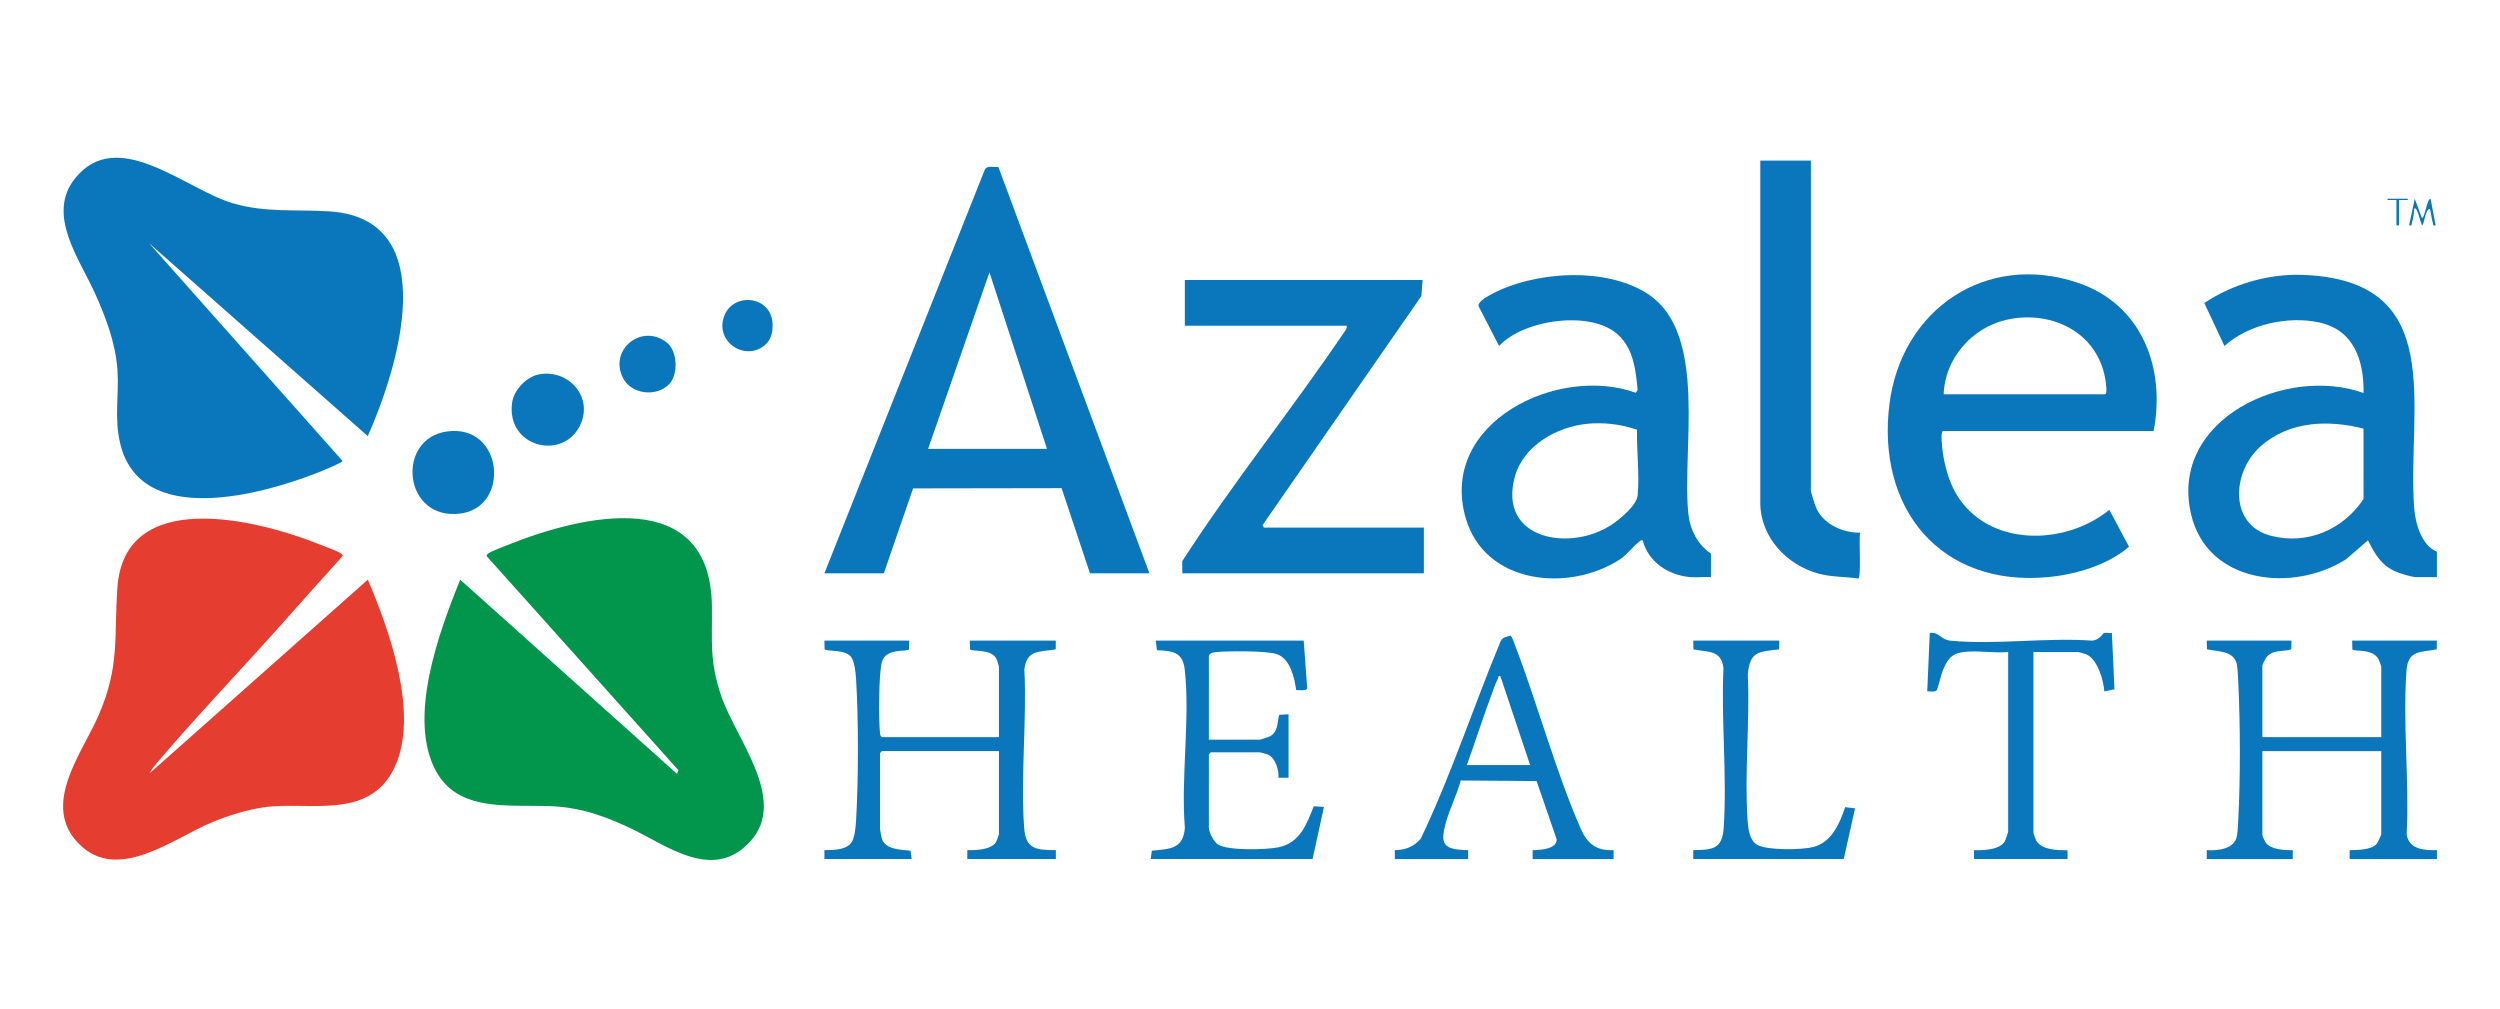 <svg width="317" height="128" viewBox="0 0 317 128" fill="none" xmlns="http://www.w3.org/2000/svg">
<g clip-path="url(#clip0_939_2)">
<path d="M35.349 79.552C30.253 85.26 24.895 90.86 19.938 96.684C19.8 96.847 18.949 97.856 19.059 97.974L46.639 73.501C49.386 79.929 53.228 90.696 49.989 97.391C46.75 104.086 39.079 101.555 33.455 102.366C31.335 102.672 28.949 103.411 26.969 104.226C21.949 106.293 14.943 112.008 9.999 106.99C5.144 102.063 10.392 95.56 12.512 90.677C15.196 84.494 14.447 80.919 14.882 74.54C15.753 61.772 32.374 65.831 40.106 68.871C40.755 69.125 42.846 69.883 43.268 70.204C43.432 70.328 43.534 70.431 43.358 70.605C40.665 73.566 38.013 76.567 35.349 79.551V79.552Z" fill="#E63D31"/>
<path d="M46.635 55.301L18.899 30.835L43.432 58.448C43.432 58.672 40.688 59.772 40.268 59.938C33.142 62.738 17.863 66.958 15.259 56.309C14.448 52.99 15.12 50.118 14.889 46.859C14.65 43.487 13.402 40.204 12.033 37.167C10.057 32.791 5.847 27.202 9.515 22.62C14.886 15.91 23.523 24 29.48 25.763C33.643 26.996 37.556 26.534 41.756 26.801C56.425 27.737 50.387 46.905 46.633 55.301H46.635Z" fill="#0A77BC"/>
<path d="M58.35 73.501L85.851 98.133L86.015 97.652L61.708 70.521C61.697 70.31 61.827 70.239 61.974 70.136C62.366 69.867 63.892 69.296 64.446 69.075C73.983 65.262 90.05 61.543 90.268 76.809C90.332 81.306 89.921 83.684 91.43 88.186C93.273 93.676 99.951 101.362 95.154 106.67C90.358 111.979 84.357 107.034 79.626 104.868C76.842 103.595 74.342 102.659 71.256 102.323C65.934 101.742 58.491 103.534 55.332 97.863C51.58 91.124 55.691 80.116 58.35 73.501Z" fill="#01964C"/>
<path d="M104.533 72.696L124.863 21.538C125.14 20.9 126.009 21.259 126.59 21.161L145.747 72.696H138.21L134.608 61.897L115.78 61.929L112.07 72.696H104.533ZM132.758 56.917L125.463 34.535L117.683 56.917H132.758Z" fill="#0A77BC"/>
<path d="M273.078 54.663H246.377C246.032 54.663 246.271 56.777 246.316 57.139C246.539 58.902 247.103 61.01 247.993 62.54C251.982 69.4 261.79 69.265 267.463 64.646L269.957 69.317C267.306 71.65 263.169 72.853 259.686 73.178C246.053 74.45 237.908 64.486 239.582 51.222C241.094 39.246 251.824 31.913 263.497 35.863C271.564 38.592 274.628 46.633 273.078 54.663ZM246.457 49.994H266.904C267.269 49.994 267 48.351 266.944 48.023C265.892 42.002 259.926 39.249 254.315 40.574C250.011 41.59 246.585 45.519 246.459 49.995L246.457 49.994Z" fill="#0A77BC"/>
<path d="M214.303 73.18C211.529 72.919 209.032 71.292 208.288 68.51C208.046 68.444 208.022 68.575 207.887 68.668C207.132 69.19 206.332 70.325 205.458 70.898C198.96 75.155 188.274 74.129 185.848 65.681C182.371 53.568 197.59 46.219 207.412 49.805L207.653 49.433C207.403 46.925 207.161 44.349 205.241 42.507C201.873 39.275 193.199 40.481 190.088 43.87L187.509 38.884C187.264 38.341 188.484 37.655 188.937 37.404C194.41 34.38 203.641 33.77 208.984 37.296C216.706 42.392 213.165 57.413 214.106 65.322C214.339 67.278 215.32 69.091 216.948 70.198V73.176C216.09 73.118 215.147 73.255 214.302 73.176L214.303 73.18ZM201.2 53.744C197.39 54.135 193.19 56.499 192.101 60.387C189.843 68.451 199.147 70.049 204.425 66.481C205.478 65.77 207.536 64.076 207.655 62.801C207.897 60.2 207.52 57.138 207.573 54.494C205.584 53.792 203.313 53.525 201.198 53.742L201.2 53.744Z" fill="#0A77BC"/>
<path d="M309 69.959V73.18H306.354C305.833 73.18 304.363 72.724 303.827 72.497C301.925 71.69 301.149 70.267 300.259 68.51L297.505 70.895C290.794 75.199 279.83 74.059 277.809 65.13C275.078 53.067 289.975 46.315 299.699 49.833C299.754 45.714 298.496 41.859 294.091 40.893C290.129 40.024 285.095 41.112 282.061 43.877L279.504 38.42C283.076 36.029 287.608 34.709 291.926 34.854C310.439 35.477 305.238 51.483 306.106 64.251C306.244 66.277 306.977 69.1 308.999 69.961L309 69.959ZM299.691 54.349C295.193 53.203 290.257 53.385 286.634 56.6C283.012 59.815 282.569 66.565 287.991 67.948C292.581 69.119 297.121 67.145 299.696 63.274L299.691 54.349Z" fill="#0A77BC"/>
<path d="M180.386 35.502L180.237 37.526L160.097 66.578L160.26 66.9H180.546V72.697H149.917L149.91 71.16C156.298 61.247 163.793 51.944 170.416 42.157C170.599 41.887 170.823 41.666 170.764 41.299H150.237V35.502H180.386Z" fill="#0A77BC"/>
<path d="M229.62 20.367V62.15C229.62 62.43 230.173 64.155 230.333 64.493C231.304 66.526 233.712 67.573 235.874 67.546C235.661 68.243 236.065 73.262 235.611 73.355C233.921 73.105 232.303 73.189 230.617 72.743C226.606 71.684 223.205 68.127 223.205 63.762V20.367H229.62Z" fill="#0A77BC"/>
<path d="M115.278 81.23L115.256 82.335C115.028 82.707 112.334 82.09 111.819 83.956C111.423 85.392 111.394 91.311 111.582 92.912C111.609 93.147 111.601 93.325 111.83 93.467H126.664V84.531C126.664 84.444 126.422 83.689 126.355 83.553C125.678 82.199 123.208 82.678 122.998 82.335L122.976 81.23H133.88L133.863 82.34C131.85 82.694 130.197 82.325 129.889 84.871C130.223 91.414 129.384 98.505 129.865 104.986C130.069 107.743 131.448 107.77 133.882 107.796V108.924H122.656V107.796C123.716 107.825 125.729 107.768 126.324 106.728C126.387 106.619 126.666 105.841 126.666 105.783V95.237H111.832L111.591 95.478V105.139C111.591 105.216 111.784 106.202 111.827 106.351C112.213 107.725 114.282 107.757 115.451 107.865L115.6 108.923H104.535V107.796C105.571 107.792 107.2 107.801 107.906 106.915C108.394 106.303 108.504 104.825 108.551 104.02C108.855 98.781 108.867 91.366 108.551 86.133C108.504 85.367 108.361 83.858 107.908 83.28C107.138 82.302 104.74 82.629 104.558 82.333L104.535 81.228H115.28L115.278 81.23Z" fill="#0A77BC"/>
<path d="M290.558 81.23L290.535 82.335C289.361 82.7 288.078 82.305 287.277 83.492C287.196 83.611 286.869 84.307 286.869 84.371V93.469H301.944V84.532C301.944 84.473 301.665 83.7 301.602 83.587C300.786 82.153 298.493 82.684 298.278 82.336L298.255 81.232H309L308.977 82.336C306.92 82.737 305.337 82.405 305.145 85.009C304.651 91.701 305.517 99.016 305.165 105.772C305.428 107.712 307.409 107.842 309.001 107.797V108.926H297.936V107.799C298.876 107.791 300.754 107.775 301.378 106.989C301.479 106.862 301.945 105.868 301.945 105.788V95.241H286.871V105.949C286.871 106.007 287.2 106.717 287.278 106.828C287.92 107.746 289.697 107.818 290.721 107.799V108.926H279.816V107.797C281.218 107.891 283.393 107.678 283.656 105.936C283.745 105.335 283.802 104.197 283.834 103.538C284.082 98.444 284.066 92.04 283.834 86.939C283.802 86.231 283.753 85.03 283.656 84.381C283.369 82.468 281.255 82.642 279.839 82.335L279.816 81.23H290.561H290.558Z" fill="#0A77BC"/>
<path d="M165.312 81.23L165.753 87.275C165.689 87.645 164.677 87.495 164.358 87.502C164.129 85.911 163.603 83.546 161.916 82.951C160.644 82.502 155.83 82.544 154.321 82.673C153.975 82.702 153.285 82.771 153.285 83.243V93.789H159.78C159.844 93.789 160.845 93.454 160.984 93.388C162.277 92.78 161.934 90.867 162.254 90.638L163.388 90.569V98.62H162.105C162.179 97.634 161.738 96.124 160.781 95.683C160.679 95.636 159.833 95.399 159.78 95.399H153.526L153.285 95.641V104.98C153.285 105.524 153.92 106.738 154.416 107.065C155.67 107.892 160.607 107.76 162.14 107.43C164.854 106.849 165.667 104.55 166.586 102.229L167.878 102.323L166.435 108.923H145.908L146.057 107.865C148.331 107.644 150.012 107.683 150.243 104.983C149.717 98.607 150.932 91.113 150.22 84.867C149.967 82.649 148.638 82.534 146.699 82.446L146.548 81.228H165.311L165.312 81.23Z" fill="#0A77BC"/>
<path d="M176.859 108.924V107.799C178.181 107.788 179.295 107.367 180.148 106.35C184.029 98.257 186.833 89.587 190.295 81.275C190.511 80.816 191.076 80.723 191.52 80.601C191.725 80.654 191.998 81.536 192.097 81.792C194.984 89.313 197.218 97.699 200.404 105.01C201.249 106.95 202.377 107.908 204.604 107.797V108.926H194.339V107.797C195.261 107.794 197.42 107.68 197.389 106.432L194.838 99.038L185.221 98.966C184.761 100.703 183.877 102.423 183.389 104.131C182.548 107.076 182.969 107.744 186.162 107.799V108.926H176.859V108.924ZM186 97.009H194.019L190.248 85.737C189.926 85.668 190.024 85.866 189.928 86.052C189.734 86.428 189.56 86.906 189.408 87.308C188.202 90.509 187.156 93.789 186 97.009Z" fill="#0A77BC"/>
<path d="M248.943 82.679C247.37 82.89 246.888 83.71 246.336 85.052C246.135 85.54 245.731 87.31 245.581 87.514C245.363 87.809 244.697 87.632 244.373 87.672L244.694 80.264C245.916 80.092 246.042 81.114 247.332 81.24C253.001 81.789 259.542 80.81 265.304 81.235C266.303 81.114 266.665 80.288 266.776 80.262C267.058 80.193 267.475 80.309 267.786 80.266L268.115 87.403L266.824 87.671C266.733 86.215 265.961 83.586 264.533 82.967C264.414 82.916 263.593 82.679 263.537 82.679H257.844V105.624C257.844 105.683 258.123 106.458 258.185 106.569C258.893 107.813 260.91 107.804 262.158 107.815L262.174 108.924H250.307V107.796C251.444 107.836 253.588 107.784 254.224 106.657C254.295 106.533 254.636 105.525 254.636 105.461V82.678C252.86 82.85 250.669 82.446 248.943 82.678V82.679Z" fill="#0A77BC"/>
<path d="M225.61 81.23L225.592 82.339C222.933 82.66 221.899 82.573 221.622 85.516C221.899 91.554 221.182 98.03 221.594 104.018C221.667 105.058 221.829 106.58 222.826 107.129C224.128 107.847 228.485 107.776 229.945 107.398C232.252 106.799 233.275 104.414 233.97 102.344L235.219 102.498L233.789 108.924H214.705V107.796C217.143 107.771 218.377 107.67 218.562 104.986C219.011 98.421 218.225 91.329 218.536 84.71C218.259 82.368 216.536 82.723 214.728 82.335L214.705 81.23H225.61Z" fill="#0A77BC"/>
<path d="M56.704 54.705C63.823 53.742 64.753 64.275 58.414 65.116C51.109 66.084 50.123 55.597 56.704 54.705Z" fill="#0A77BC"/>
<path d="M68.408 47.456C72.163 46.812 75.255 50.391 73.562 53.919C71.373 58.482 64.155 56.695 64.936 51.055C65.16 49.427 66.79 47.733 68.408 47.456Z" fill="#0A77BC"/>
<path d="M84.582 43.463C85.916 44.542 86.025 47.464 84.873 48.689C83.277 50.385 80.017 50.031 78.969 47.884C77.199 44.255 81.45 40.932 84.582 43.463Z" fill="#0A77BC"/>
<path d="M97.102 43.658C94.677 45.926 90.669 43.477 91.789 40.177C92.87 36.993 97.799 37.433 97.965 41.051C98.008 41.994 97.817 42.988 97.1 43.658H97.102Z" fill="#0A77BC"/>
<path d="M307.078 27.613C307.426 27.885 307.724 25.217 308.197 25.198L308.84 28.577C308.406 28.651 308.565 28.497 308.476 28.226C308.295 27.666 308.282 27.043 308.117 26.482C307.569 26.494 307.418 28.183 307.156 28.579C306.945 28.582 306.539 25.982 306.114 26.484C306.1 27.043 306.007 27.697 305.837 28.225C305.75 28.495 305.907 28.65 305.473 28.574L306.193 25.194L307.078 27.608V27.613Z" fill="#0A77BC"/>
<path d="M305.312 25.198L305.31 25.357L304.189 25.358V28.579H303.869V25.358L302.746 25.357V25.198H305.312Z" fill="#0A77BC"/>
</g>
<defs>
<clipPath id="clip0_939_2">
<rect width="301" height="89" fill="white" transform="translate(8 20)"/>
</clipPath>
</defs>
</svg>
